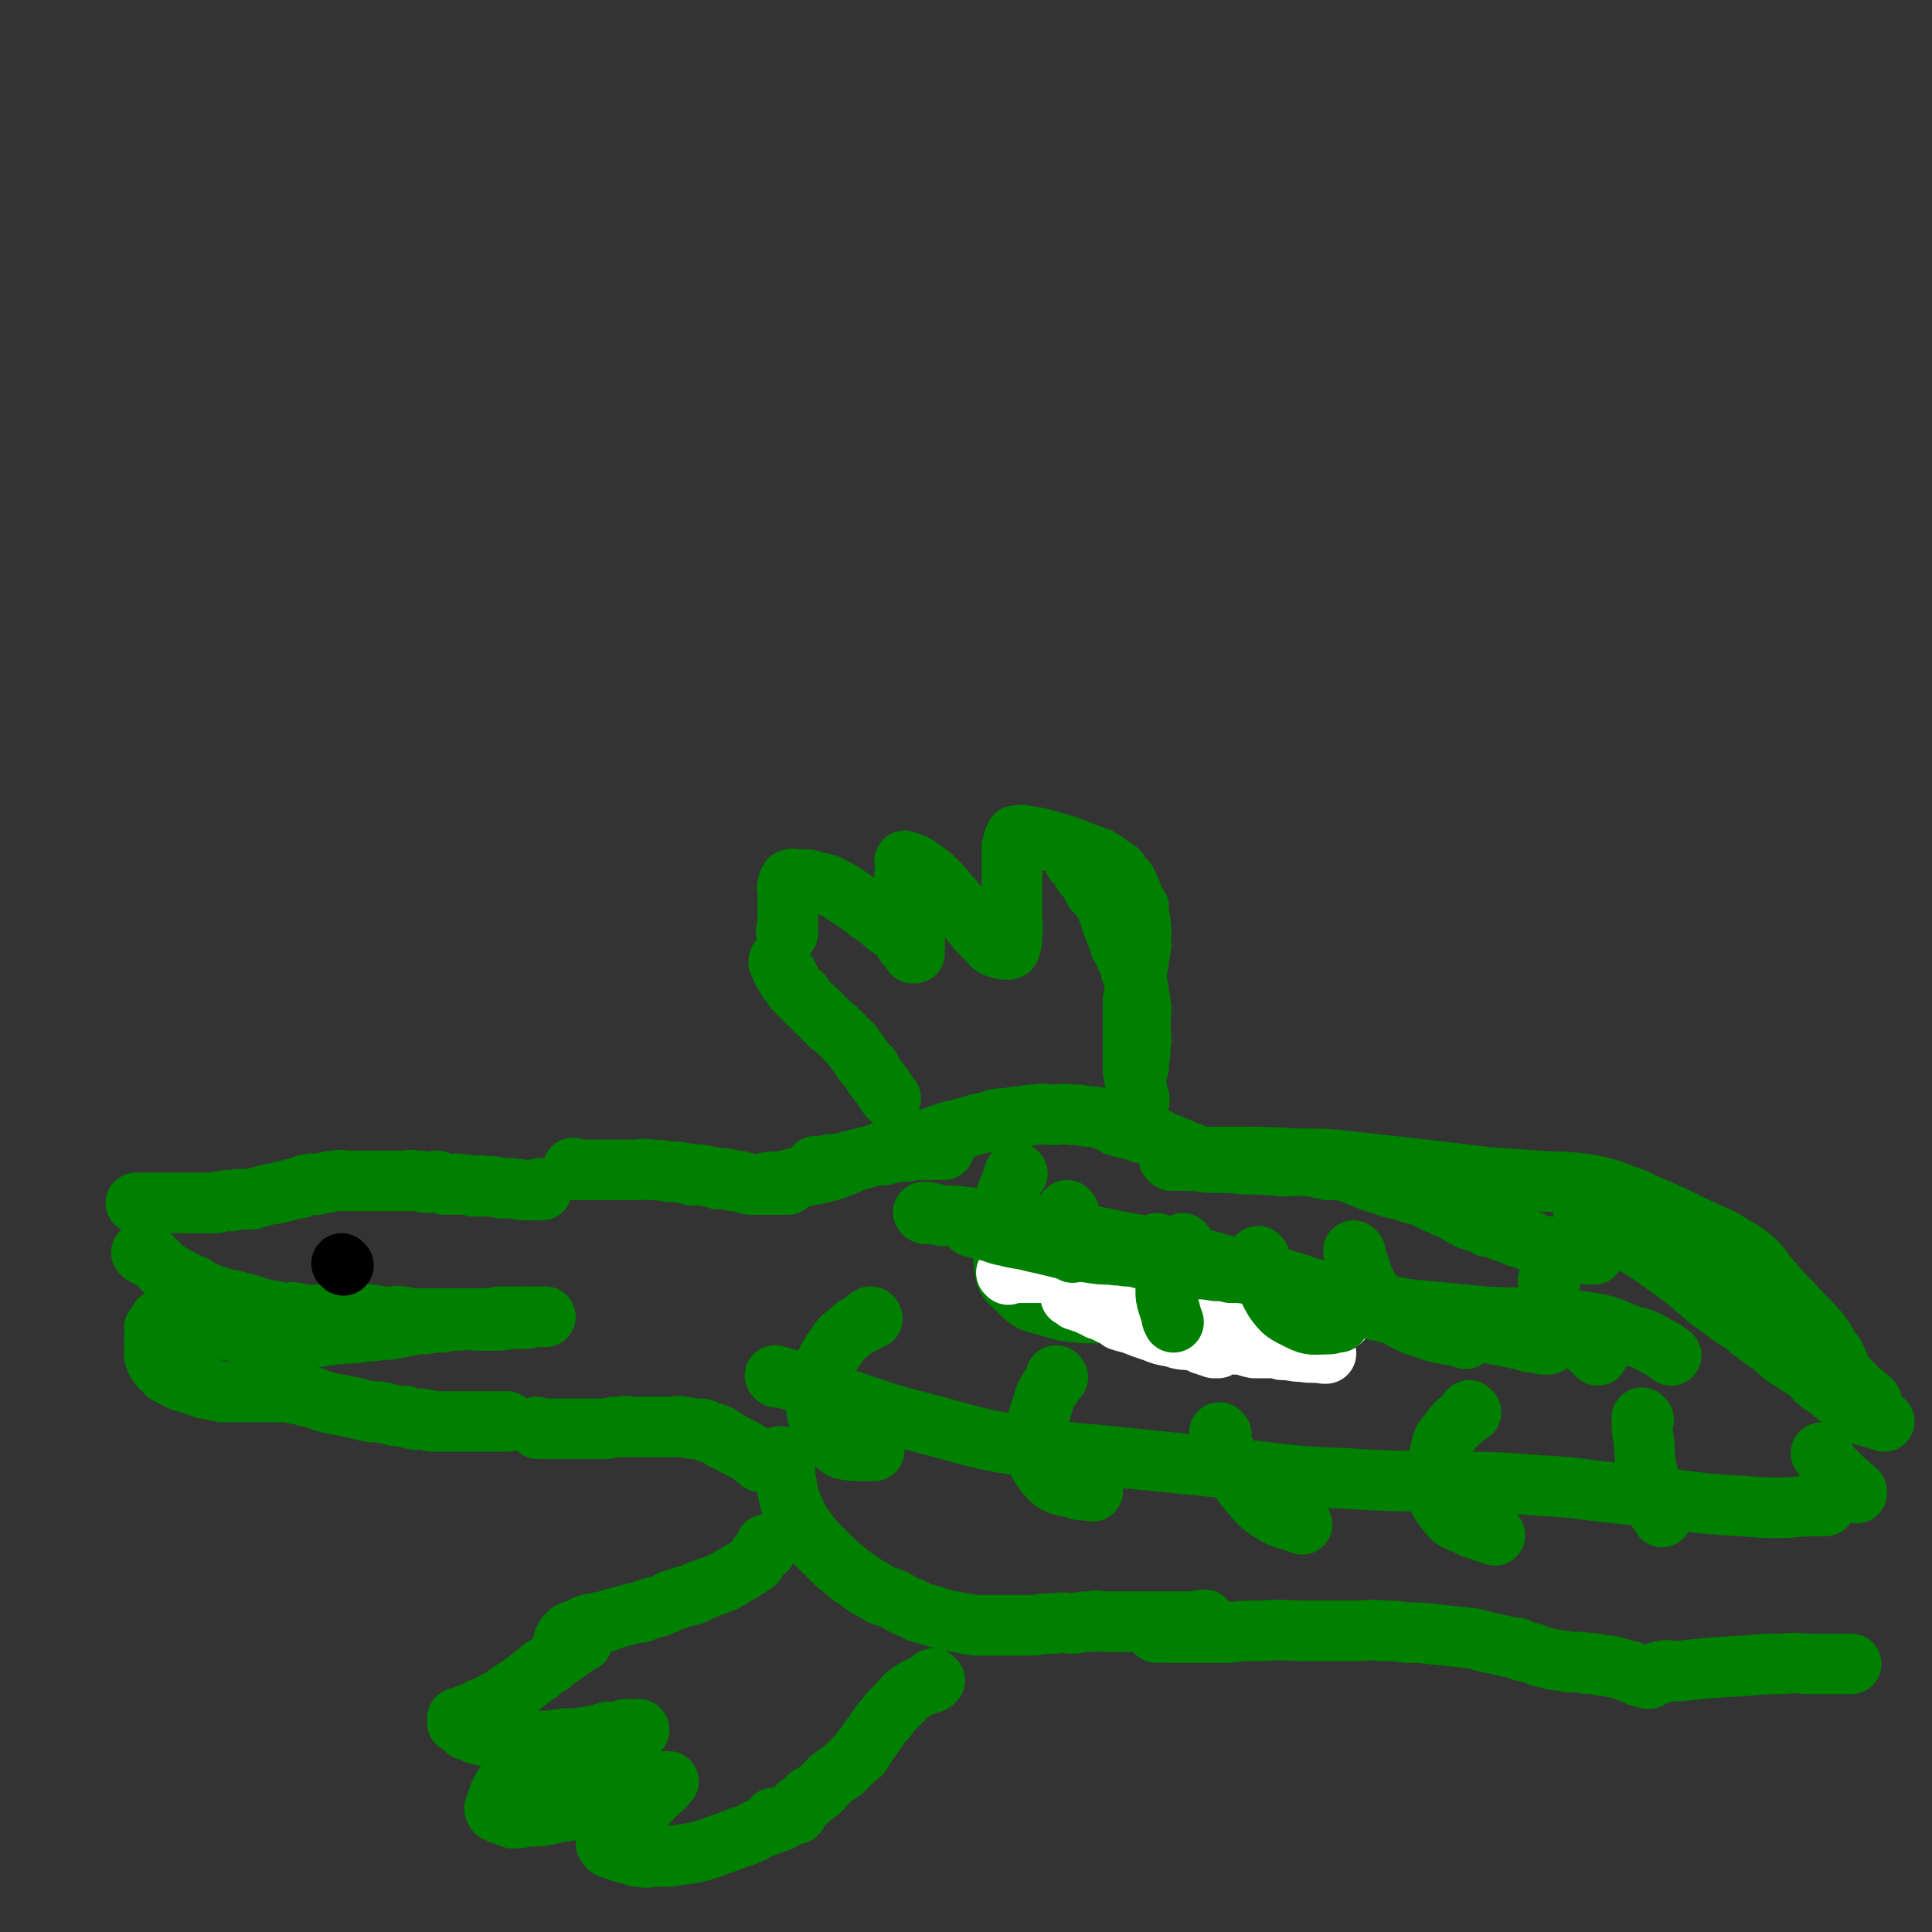 <svg viewBox='0 0 1052 1052' version='1.1' xmlns='http://www.w3.org/2000/svg' xmlns:xlink='http://www.w3.org/1999/xlink'><rect x="0" y="0" width="1052" height="1052" fill="#333333" stroke="none"/><g fill='none' stroke='#008000' stroke-width='33' stroke-linecap='round' stroke-linejoin='round'><path d='M295,648c0,0 0,-1 -1,-1 0,0 -1,1 -1,1 -4,0 -4,0 -8,0 -6,-1 -6,-1 -12,-1 -4,-1 -4,-1 -9,-1 -3,-1 -3,0 -6,0 -4,-1 -4,-1 -7,-1 -3,-1 -3,0 -5,0 -2,0 -2,0 -4,0 -2,-1 -2,-1 -4,-2 -2,0 -3,1 -5,1 -2,0 -2,0 -4,-1 -2,0 -2,0 -4,0 -2,-1 -2,0 -5,0 -2,0 -2,0 -5,0 -3,0 -3,0 -7,0 -4,0 -4,0 -9,0 -3,0 -3,0 -6,0 -2,0 -2,0 -5,0 -2,0 -2,-1 -5,0 -3,0 -3,0 -5,1 -3,0 -3,0 -5,1 -3,0 -3,-1 -5,0 -3,0 -3,1 -5,2 -3,0 -3,0 -5,1 -2,0 -2,0 -4,1 -2,0 -2,0 -4,1 -3,0 -3,0 -6,1 -4,1 -4,1 -7,2 -3,0 -3,0 -6,0 -3,0 -3,0 -5,1 -2,0 -2,-1 -4,0 -2,0 -2,0 -4,1 -1,0 -1,0 -2,0 -1,0 -1,0 -3,0 -1,0 -1,0 -2,0 -2,0 -2,0 -3,0 -2,0 -2,0 -3,0 -2,0 -2,0 -3,0 -1,0 -1,0 -2,0 -2,0 -2,0 -4,0 -1,0 -1,0 -2,0 -2,0 -2,0 -4,0 -2,0 -2,0 -4,0 -1,0 -1,0 -2,0 -1,0 -1,0 -2,0 -2,0 -2,0 -4,0 -2,0 -2,0 -4,0 0,0 0,0 0,0 '/><path d='M78,683c0,0 -1,-1 -1,-1 1,0 2,1 3,2 1,1 1,0 3,1 2,2 2,2 4,4 1,1 1,1 3,3 3,2 4,2 7,4 2,1 2,1 4,2 2,1 2,1 3,2 2,0 2,0 3,1 2,1 2,1 4,2 2,1 2,1 3,2 2,0 2,0 3,1 2,0 2,0 4,1 1,0 1,0 3,1 1,0 1,0 3,0 1,1 1,1 3,2 2,0 2,-1 4,0 1,0 1,0 3,1 1,0 1,0 3,1 1,0 1,0 3,1 2,0 2,0 4,1 1,0 1,0 3,0 1,0 1,0 2,1 1,0 1,0 2,0 1,0 1,0 2,0 0,0 0,0 1,0 2,0 2,-1 3,0 1,0 1,0 2,0 1,1 1,1 3,1 1,0 1,0 3,0 2,0 2,0 4,0 1,0 1,0 3,0 2,0 2,0 4,0 2,0 2,0 4,0 1,0 1,0 2,0 1,0 1,0 2,0 2,0 2,0 3,0 1,0 1,0 2,0 2,0 2,0 3,0 1,0 1,0 2,0 2,0 2,-1 3,0 2,0 2,0 3,0 2,1 2,0 5,1 1,0 1,0 3,0 1,0 1,0 3,0 2,0 2,-1 4,0 2,0 2,0 5,1 2,0 2,0 5,0 3,0 3,0 5,0 3,0 3,0 6,0 4,0 4,0 7,0 3,0 3,0 7,0 2,0 2,0 5,0 2,0 2,0 4,0 2,0 2,0 4,0 2,0 2,0 4,0 1,-1 1,-1 2,-1 2,0 2,0 3,0 1,0 1,0 2,0 1,0 1,0 2,0 0,0 0,0 1,0 1,0 1,0 1,0 1,0 1,0 1,0 1,0 1,0 1,0 1,0 1,0 1,0 1,0 1,0 2,0 1,0 1,0 1,0 1,0 1,0 2,0 1,0 1,0 1,0 1,0 1,0 2,0 1,0 1,0 1,0 0,0 0,0 1,0 0,0 0,0 1,0 0,0 0,0 1,0 0,0 0,0 1,0 '/><path d='M287,718c0,0 0,-1 -1,-1 -1,0 -1,0 -2,1 -6,0 -6,0 -12,1 -6,0 -6,0 -11,0 -6,0 -6,-1 -11,0 -5,0 -5,0 -9,1 -5,0 -5,0 -10,1 -4,0 -4,0 -9,1 -5,1 -5,1 -11,2 -6,0 -6,1 -13,1 -5,1 -5,1 -11,1 -4,1 -4,0 -8,1 -3,0 -3,0 -6,1 -4,0 -4,0 -7,0 -3,0 -3,0 -5,0 -4,0 -4,0 -8,-1 -4,0 -4,0 -9,0 -4,-1 -4,-1 -9,-1 -3,-1 -3,-1 -7,-1 -4,-1 -4,-1 -8,-1 -3,-1 -3,-1 -6,-1 -3,-1 -3,-1 -5,-1 -2,-1 -2,-1 -5,-1 -1,-1 -2,-1 -3,-1 -2,-1 -2,-1 -4,-1 -1,-1 -1,0 -3,0 0,0 0,0 -1,0 -1,0 -1,0 -2,0 0,0 0,0 -1,0 0,0 0,0 0,0 -1,0 -1,0 -1,0 -1,0 -1,0 -1,0 -1,0 -1,-1 -1,0 -1,0 0,1 -1,2 -1,1 -1,1 -2,2 0,1 1,1 1,1 0,2 0,2 0,3 0,1 -1,1 -1,2 0,1 0,1 0,2 0,0 0,0 0,1 0,1 0,1 0,1 0,1 0,1 0,1 0,0 0,0 0,1 0,0 0,0 0,1 0,0 0,0 0,1 0,0 0,0 0,1 0,1 1,0 1,1 0,1 0,1 0,2 1,1 1,2 2,3 1,0 1,0 2,1 1,1 1,1 2,3 2,1 2,1 4,2 2,1 2,1 4,2 3,1 3,1 7,2 2,1 2,1 5,2 3,0 3,0 5,1 3,0 3,0 5,1 2,0 2,0 4,0 2,0 2,0 5,0 2,0 2,0 4,0 1,0 1,0 3,0 2,0 2,0 4,0 1,0 1,0 3,0 1,0 1,0 3,0 1,0 1,0 3,0 2,0 2,0 3,0 2,0 2,-1 3,0 2,0 2,0 5,1 2,0 2,0 5,1 2,1 2,0 5,1 2,1 2,1 5,2 2,0 2,1 4,1 2,1 2,0 4,1 3,0 3,0 5,1 3,0 3,0 5,1 2,0 2,0 4,1 2,0 2,0 5,1 2,0 2,-1 4,0 2,0 2,0 4,1 2,0 2,0 4,1 2,0 2,0 4,0 2,0 2,0 3,1 2,0 2,0 4,1 3,0 3,-1 5,0 2,0 2,0 4,1 2,0 2,0 4,0 2,0 2,0 4,0 1,0 1,0 3,0 2,0 2,0 3,0 2,0 2,0 4,0 2,0 2,0 4,0 2,0 2,0 4,0 1,0 1,0 3,0 1,0 1,0 2,0 1,0 1,0 2,0 1,0 1,0 2,0 1,0 1,0 2,0 1,0 1,0 1,0 0,0 0,0 1,0 0,0 0,0 1,0 0,0 0,0 1,0 '/><path d='M313,637c0,0 -1,-1 -1,-1 1,0 1,1 3,1 2,0 2,0 5,0 5,0 5,0 9,0 4,0 4,0 8,0 4,0 4,0 9,0 4,0 4,-1 8,0 5,0 5,0 10,1 5,0 5,0 9,1 2,0 2,0 4,1 2,0 2,-1 5,0 2,0 2,0 5,1 2,0 2,0 4,1 2,0 2,-1 4,0 2,0 2,0 4,1 2,0 2,0 3,0 2,1 2,1 4,1 2,1 2,1 3,1 1,0 1,0 2,0 1,0 1,0 2,0 0,0 0,0 0,0 1,0 1,0 2,0 0,0 0,0 1,0 1,0 1,0 2,0 0,0 0,0 1,0 1,0 1,0 2,0 1,0 1,0 1,0 1,0 1,0 2,0 1,0 1,0 1,0 1,0 1,0 2,0 1,0 1,0 2,0 '/><path d='M293,778c0,0 -1,-1 -1,-1 2,0 2,1 5,1 5,0 5,0 11,0 7,0 7,0 14,0 4,0 4,0 8,0 4,-1 4,-1 8,-1 3,-1 3,0 6,0 3,0 3,0 6,0 3,0 3,0 6,0 3,0 3,0 6,0 3,0 3,0 5,0 2,0 2,-1 5,0 2,0 2,0 5,1 2,0 2,0 4,0 2,0 2,0 3,1 1,0 1,0 2,1 1,0 1,0 3,1 0,0 0,-1 1,0 1,0 1,0 2,1 1,0 1,1 2,2 1,0 1,0 3,1 1,1 1,1 3,2 1,0 1,0 2,1 1,0 1,0 2,1 1,0 1,0 2,1 1,0 1,1 2,1 0,1 1,0 1,1 1,0 1,0 2,1 1,0 1,0 1,1 1,0 0,1 1,1 0,0 1,-1 1,0 0,0 -1,0 0,1 0,0 1,0 1,0 '/><path d='M445,636c0,0 -1,-1 -1,-1 1,0 1,1 3,1 2,-1 2,-1 5,-2 3,0 3,0 5,0 2,-1 2,-1 4,-1 2,-1 2,-1 4,-1 2,-1 2,-1 4,-1 2,-1 2,-1 4,-1 2,-1 2,-1 4,-1 2,0 2,0 4,0 2,-1 2,-1 4,-1 2,-1 2,-1 4,-1 3,0 3,0 5,0 3,-1 3,-1 6,-1 2,-1 2,0 4,0 2,0 2,0 4,0 2,0 2,0 5,0 0,0 0,0 1,0 '/><path d='M418,645c0,0 -1,-1 -1,-1 4,-1 5,0 10,-1 11,-3 11,-2 23,-5 8,-2 8,-3 16,-6 11,-3 11,-4 23,-7 10,-3 10,-3 20,-6 8,-3 8,-3 17,-5 6,-2 6,-2 12,-3 5,-2 5,-2 11,-2 4,-1 4,-1 8,-1 3,-1 3,-1 7,-1 5,-1 5,0 10,0 4,0 4,-1 9,0 5,0 5,0 9,1 5,0 5,0 10,2 3,1 3,1 6,3 4,1 4,1 8,2 3,1 3,1 6,2 4,1 4,1 8,3 3,1 3,2 7,3 2,1 2,1 4,2 2,0 2,1 4,2 2,1 2,0 4,1 1,1 1,1 2,1 1,1 1,1 2,2 '/><path d='M426,794c0,0 -1,-1 -1,-1 0,1 1,2 2,4 1,5 0,5 1,10 1,5 1,5 2,10 2,4 2,4 4,9 3,5 3,5 6,9 3,4 3,4 6,7 3,3 3,3 7,7 3,3 3,3 7,6 2,2 2,2 5,4 3,2 3,2 7,5 4,2 4,2 7,4 4,2 4,1 8,3 5,3 5,3 10,5 5,3 5,2 11,4 6,2 6,2 12,3 5,1 5,1 11,2 4,0 4,0 8,0 4,0 4,0 8,0 3,0 3,0 5,0 2,0 2,0 4,0 4,0 4,0 7,0 6,-1 6,-1 11,-1 6,-1 6,0 11,0 5,-1 5,-1 9,-1 4,-1 4,0 7,0 3,0 3,0 6,0 3,0 3,0 6,0 3,0 3,0 7,0 4,0 4,0 8,0 3,0 3,0 7,0 4,0 4,0 7,0 3,0 3,0 5,0 2,0 2,0 4,0 3,-1 3,-1 5,-1 0,0 0,0 0,0 '/><path d='M638,632c0,0 -2,-1 -1,-1 2,0 3,0 6,1 8,0 8,0 15,1 11,0 11,0 21,1 9,0 9,0 19,1 7,0 7,-1 14,0 5,0 5,1 11,2 6,0 6,0 11,1 5,2 5,2 10,4 5,2 5,2 9,3 5,2 5,2 11,3 5,2 5,2 10,3 4,2 4,2 8,4 4,1 3,2 7,3 4,2 4,2 7,4 2,1 2,1 4,2 2,0 2,0 3,1 2,0 2,0 4,1 2,1 2,1 3,2 3,0 3,0 5,1 2,1 2,1 5,2 3,1 3,1 5,2 3,1 3,1 6,2 4,1 3,2 7,3 4,1 4,0 8,2 4,0 4,1 7,2 3,0 3,0 7,0 3,1 3,1 6,1 1,0 1,0 2,0 '/><path d='M630,889c0,0 -2,-1 -1,-1 2,0 3,0 6,1 9,0 9,0 17,0 8,0 8,0 16,0 10,-1 10,-1 20,-1 11,-1 11,0 22,0 7,0 7,0 15,0 7,0 7,0 14,0 7,0 7,-1 13,0 7,0 7,0 14,1 8,0 8,0 16,1 9,1 10,1 19,2 6,1 6,2 13,3 4,1 4,1 8,2 4,0 4,0 7,2 5,1 5,1 10,3 4,1 4,1 8,2 3,0 3,0 7,1 3,0 3,0 5,0 3,0 3,0 5,1 2,0 2,-1 5,0 1,0 1,0 3,1 2,0 2,0 4,0 1,0 1,0 3,1 2,0 2,0 4,1 1,0 1,0 3,1 1,0 1,0 2,0 1,1 0,1 1,1 1,1 2,0 3,1 1,0 0,0 1,1 1,0 1,-1 2,0 0,0 0,0 1,0 1,1 1,0 1,1 1,0 1,0 1,0 '/><path d='M863,658c0,0 -2,-1 -1,-1 1,1 2,2 4,4 6,4 6,4 11,8 6,4 6,4 12,8 7,4 7,4 14,9 7,5 7,5 14,10 7,6 7,6 14,12 6,4 6,4 11,8 4,3 5,3 9,6 2,2 2,2 5,4 2,2 2,2 4,3 2,2 3,2 5,3 2,2 2,3 4,4 3,3 3,3 7,5 4,3 4,3 8,5 4,3 3,4 7,7 4,3 4,2 8,6 4,3 4,3 7,6 4,2 4,3 7,5 5,2 5,1 10,3 1,0 1,0 3,1 '/><path d='M905,911c-1,0 -2,-1 -1,-1 4,-1 5,0 10,0 18,-2 18,-2 37,-3 10,-1 10,-1 20,-1 8,-1 8,0 15,0 5,0 5,0 9,0 5,0 5,0 10,0 2,0 2,0 3,0 '/><path d='M485,598c0,0 0,0 -1,-1 0,0 0,0 0,0 -2,-3 -2,-3 -4,-6 -2,-3 -2,-2 -4,-5 -1,-2 -1,-2 -2,-4 -1,-2 -2,-1 -3,-3 -1,-1 -1,-1 -2,-3 -1,-1 -1,-2 -2,-3 -2,-2 -2,-2 -3,-4 -2,-2 -2,-2 -3,-3 -2,-2 -2,-2 -4,-4 -2,-2 -2,-2 -5,-4 -1,-2 -2,-2 -3,-3 -2,-2 -2,-3 -4,-4 -1,-2 -1,-1 -3,-3 -1,-1 -1,-1 -2,-2 -1,-1 -1,-1 -2,-2 -1,-1 -1,-1 -1,-2 -1,-1 -1,-1 -2,-1 -1,-1 -1,-1 -2,-2 -1,-1 -1,-1 -1,-2 -1,-1 -1,-1 -1,-2 -1,0 -1,0 -1,-1 -1,0 -1,0 -1,-1 -1,-1 0,-2 0,-2 -1,-1 -2,-1 -2,-1 -1,-1 -1,-1 -1,-3 -1,-1 -1,-1 -2,-3 0,-1 0,-1 1,-2 '/><path d='M620,581c0,0 -1,0 -1,-1 0,-1 1,-1 1,-2 1,-5 1,-5 1,-10 1,-3 0,-3 0,-6 0,-5 0,-5 0,-9 0,-3 1,-3 0,-5 0,-3 0,-3 -1,-6 0,-3 0,-4 -1,-7 -1,-3 -1,-3 -3,-6 -1,-4 -1,-4 -3,-8 -1,-3 -1,-3 -3,-6 -1,-3 0,-3 -2,-6 -1,-3 -1,-2 -2,-5 -1,-3 -1,-3 -2,-6 -1,-3 -1,-3 -2,-6 -1,-2 -2,-2 -3,-4 -1,-1 -1,-1 -3,-3 -1,-2 -1,-2 -2,-4 -1,-2 -1,-2 -2,-3 0,-2 -1,-1 -2,-2 0,-1 0,-2 -1,-3 0,-1 0,-1 -1,-1 0,-1 0,-1 -1,-1 0,-1 0,-1 0,-1 -1,-1 0,-2 -1,-2 0,0 0,0 -1,1 '/><path d='M418,842c0,0 -1,-1 -1,-1 0,1 0,1 0,3 -1,1 -2,1 -3,2 -2,2 -1,3 -3,5 -6,4 -6,4 -13,8 -3,2 -3,2 -6,3 -2,1 -2,1 -5,2 -2,1 -3,1 -5,2 -2,0 -2,1 -4,2 -3,1 -3,1 -5,1 -3,1 -3,1 -5,2 -3,0 -3,1 -5,2 -3,1 -3,1 -5,2 -2,0 -2,0 -4,1 -3,0 -2,1 -5,2 -3,0 -3,0 -6,1 -4,1 -4,1 -7,2 -3,0 -3,1 -6,2 -3,0 -3,0 -6,1 -2,0 -2,0 -5,1 -2,1 -2,1 -4,2 -3,1 -3,1 -5,2 -2,2 -2,2 -3,4 '/><path d='M509,915c0,0 -1,-1 -1,-1 0,0 0,1 0,2 -3,1 -3,1 -6,2 -4,2 -4,2 -7,4 -2,1 -2,2 -4,4 -2,2 -2,2 -5,5 -2,2 -2,2 -3,4 -3,3 -3,3 -5,6 -2,3 -2,3 -5,7 -1,2 -1,2 -3,4 -1,3 -1,3 -3,4 -2,2 -2,2 -4,4 -2,2 -2,2 -4,4 -3,2 -3,2 -6,4 -2,2 -2,2 -4,4 -2,2 -2,3 -4,4 -2,2 -3,1 -4,2 -2,1 -1,2 -2,3 -2,1 -2,1 -4,2 -1,2 -1,2 -3,3 -1,1 -1,1 -2,2 -1,1 -1,1 -2,1 -1,1 -1,1 -2,1 -1,1 -1,0 -2,0 0,0 0,0 -1,0 -1,0 -1,0 -1,0 0,0 0,0 0,0 -1,0 -1,0 -1,0 '/><path d='M317,894c0,0 0,-1 -1,-1 0,0 0,0 0,1 -2,1 -2,1 -4,3 -2,1 -1,1 -3,2 -2,2 -2,1 -4,3 -2,0 -2,0 -3,2 -1,0 -1,1 -2,2 -2,1 -2,1 -4,2 -1,1 -2,1 -3,3 -2,1 -2,1 -3,2 -2,1 -2,2 -4,3 -1,1 -1,1 -3,2 -1,1 -1,1 -3,2 -1,1 -1,1 -3,2 -1,1 -1,1 -2,2 -1,1 -2,1 -3,2 -2,0 -1,0 -3,1 -1,1 -1,1 -2,1 -1,1 -1,1 -2,2 -1,0 -1,-1 -2,0 -1,0 -1,0 -2,1 -1,0 0,0 -1,1 -1,0 -1,0 -3,1 0,0 0,0 -1,0 0,0 0,1 -1,1 0,0 0,-1 0,0 -1,0 -1,0 -1,0 -1,0 -1,0 -2,1 0,0 0,0 -1,1 0,0 0,0 -1,0 0,0 0,0 0,0 -1,0 -1,-1 -1,0 0,0 0,0 0,1 0,0 0,0 0,1 1,0 1,0 2,1 2,1 2,2 3,3 3,1 3,0 5,2 2,0 2,1 5,1 1,1 2,0 4,1 1,0 1,0 3,1 1,0 1,1 2,1 1,0 1,0 3,0 1,-1 1,0 3,0 1,0 1,0 3,0 1,0 1,0 3,0 1,0 1,0 1,0 1,0 1,0 2,0 1,0 1,0 1,0 1,0 1,0 1,0 1,0 1,0 2,0 0,0 0,0 1,0 1,0 1,0 2,0 3,0 3,0 6,0 3,-1 3,-1 5,-1 4,-1 4,0 7,0 4,-1 3,-1 7,-1 3,-1 3,-1 6,-1 2,-1 2,-1 5,-2 2,0 2,0 4,0 2,0 2,0 3,0 1,-1 1,-1 2,-1 1,-1 1,0 2,0 0,0 0,0 1,0 0,0 0,0 1,0 1,0 1,0 1,0 0,0 0,0 1,0 0,0 0,0 1,0 0,0 1,-1 1,0 -1,0 -1,0 -2,0 -2,1 -2,1 -4,2 -4,2 -4,2 -8,3 -4,1 -4,1 -8,2 -4,2 -4,2 -8,4 -4,1 -4,0 -7,1 -4,1 -4,1 -7,2 -5,2 -4,3 -9,5 -4,2 -4,2 -8,4 -3,1 -3,1 -6,3 -2,1 -2,1 -4,2 -1,2 -1,2 -3,3 -1,2 -1,2 -2,4 -1,2 0,2 -1,3 -1,2 -1,2 -1,3 -1,2 -1,2 0,3 0,1 0,0 1,0 0,1 0,1 1,1 1,1 1,1 2,1 2,1 2,1 5,2 4,0 4,0 8,-1 8,0 8,0 16,-2 7,-1 7,-1 15,-3 5,-1 5,-2 11,-4 4,-1 4,-1 9,-3 3,0 3,-1 6,-2 3,0 3,0 6,-1 2,-1 2,-1 5,-2 2,-1 2,-1 4,-1 2,0 2,0 3,-1 1,0 1,0 2,0 0,0 0,0 0,0 -2,2 -2,3 -5,5 -3,3 -3,3 -7,7 -3,4 -3,4 -7,7 -2,3 -2,3 -5,5 -1,1 -1,1 -3,3 -1,2 -1,2 -3,3 -1,1 -1,1 -2,1 -1,2 -1,2 -2,3 0,0 0,0 1,1 0,0 0,1 1,1 1,1 2,1 4,1 2,1 2,2 5,2 3,1 3,1 6,2 4,0 4,1 8,0 8,0 8,0 15,-1 8,-1 8,-1 15,-3 5,-2 5,-2 11,-4 5,-2 5,-2 11,-4 5,-2 5,-3 11,-5 4,-2 4,-1 8,-3 2,-1 1,-2 3,-3 2,0 2,0 3,0 1,0 2,0 2,-1 0,0 0,0 0,-1 '/><path d='M429,508c0,0 -1,0 -1,-1 0,0 1,-1 1,-1 0,-2 0,-2 0,-4 0,-5 0,-5 0,-11 0,-2 0,-2 0,-5 0,-2 -1,-2 0,-4 0,-1 0,-1 1,-3 0,0 0,0 1,0 1,-1 1,0 3,0 3,0 3,0 6,0 5,2 6,1 11,3 6,3 6,3 12,7 6,4 6,4 11,8 4,2 4,3 7,5 2,2 2,2 5,4 2,1 2,1 4,3 1,1 1,1 2,3 1,2 1,2 2,3 2,2 2,2 3,3 0,0 0,1 0,1 1,0 1,0 1,0 0,0 0,0 0,0 0,-3 0,-3 0,-6 -1,-5 0,-5 0,-10 -1,-6 -1,-6 -2,-12 -1,-4 -1,-4 -2,-8 -1,-3 -1,-3 -1,-5 -1,-3 0,-3 0,-5 0,-1 0,-1 0,-2 0,-1 -1,-3 0,-2 4,1 6,2 10,5 8,6 8,7 15,15 5,6 5,6 11,13 4,5 4,5 9,10 2,2 2,3 5,4 3,1 3,1 6,1 1,0 1,-1 1,-1 1,-3 1,-3 1,-7 1,-5 0,-5 0,-11 0,-6 0,-6 0,-12 0,-5 0,-5 0,-9 0,-4 0,-4 0,-9 0,-3 0,-3 0,-7 1,-2 1,-2 1,-4 1,-1 1,-1 1,-2 0,0 1,0 1,0 2,0 2,-1 3,0 8,1 8,1 15,3 7,2 7,2 15,5 5,2 5,2 11,4 3,2 4,2 7,5 4,2 4,2 6,6 3,2 3,3 4,6 2,3 1,3 2,6 1,2 2,2 3,4 0,2 0,2 0,4 1,2 0,2 1,4 0,2 0,2 0,4 1,1 0,1 0,2 0,2 0,2 0,3 0,2 1,2 0,5 0,2 0,2 -1,5 0,4 0,4 -1,7 0,4 0,4 -1,8 0,4 0,4 -1,8 0,4 0,4 0,8 0,3 0,3 0,6 0,4 0,4 0,8 0,2 0,2 0,5 0,2 0,2 0,4 0,2 0,2 0,4 0,2 0,2 0,4 0,2 1,2 1,3 0,2 0,2 0,3 1,2 1,2 1,3 0,2 0,2 0,3 1,2 1,2 1,3 1,1 0,1 0,1 0,1 0,1 0,1 0,0 0,0 0,1 '/><path d='M643,630c0,0 -2,-1 -1,-1 4,0 5,1 9,1 11,0 11,0 22,0 17,0 17,0 33,1 17,0 17,0 34,2 18,2 18,2 36,4 17,2 17,2 33,4 14,1 14,1 28,2 14,1 14,0 28,2 10,2 10,2 20,6 7,2 7,3 14,6 12,5 12,5 24,11 10,5 11,4 20,10 7,4 7,4 13,9 5,5 4,6 9,11 5,6 5,6 11,12 7,8 7,7 14,15 5,6 4,7 9,13 3,6 2,7 6,12 4,4 4,4 8,8 3,2 3,2 6,5 '/><path d='M504,661c0,0 -2,-1 -1,-1 4,0 5,1 10,2 7,0 7,0 15,1 18,2 18,1 36,4 18,3 18,4 36,7 18,4 18,3 36,7 17,4 17,4 34,9 12,3 12,4 24,7 19,6 20,5 39,9 17,4 17,4 34,7 21,2 21,2 42,4 14,1 14,0 27,1 15,1 15,0 29,2 12,2 12,3 22,7 8,2 8,2 15,6 4,2 4,2 8,5 '/><path d='M554,639c0,0 -1,-1 -1,-1 -1,1 -1,2 -2,5 -1,5 -3,4 -3,10 -2,18 -3,19 -1,38 1,7 3,7 8,12 6,6 7,6 15,8 10,3 10,3 21,4 7,0 7,0 14,0 1,0 1,0 1,0 '/><path d='M631,678c0,0 -1,-1 -1,-1 -1,1 -2,2 -3,4 -2,5 -3,4 -4,10 -3,8 -3,9 -3,17 1,7 0,8 4,13 3,3 4,3 9,3 11,-1 11,-3 22,-5 14,-4 14,-4 27,-7 1,0 1,0 1,0 '/><path d='M738,682c0,0 -1,-1 -1,-1 0,0 0,0 0,1 5,10 3,11 9,21 5,7 6,8 14,13 8,5 9,5 18,8 8,3 9,2 17,4 2,0 2,0 3,1 '/><path d='M844,698c0,0 -1,-1 -1,-1 0,4 0,5 1,10 2,6 1,7 5,11 9,11 11,10 21,20 '/><path d='M423,750c0,0 -1,-1 -1,-1 7,2 8,2 16,5 10,3 10,4 20,7 26,9 26,9 53,16 25,7 25,7 50,11 26,4 27,3 53,6 30,3 30,3 60,6 29,3 29,4 59,5 28,2 28,1 56,2 26,0 26,0 51,2 20,1 20,2 40,4 18,2 17,2 35,4 16,2 16,2 33,3 12,1 12,1 24,1 11,-1 11,-1 22,-1 '/><path d='M475,718c0,0 0,-1 -1,-1 -2,1 -2,1 -3,3 -4,2 -4,1 -7,4 -4,4 -5,3 -8,8 -5,7 -5,7 -8,15 -3,11 -5,12 -3,23 2,9 4,11 11,17 3,3 4,2 9,3 5,0 5,0 11,0 '/><path d='M576,750c0,0 -1,-1 -1,-1 0,0 1,0 0,1 -3,7 -5,6 -7,14 -3,10 -4,10 -4,21 1,9 0,11 6,18 6,7 8,5 17,8 4,1 4,0 8,1 '/><path d='M665,781c0,0 -1,-1 -1,-1 0,2 0,3 1,6 3,6 3,6 6,12 5,8 4,8 10,15 6,7 6,7 14,12 6,3 7,2 14,5 '/><path d='M801,769c0,0 -1,-1 -1,-1 0,0 0,0 0,1 0,0 0,0 0,0 -1,1 -1,1 -3,3 -4,3 -4,3 -7,7 -3,4 -4,4 -5,8 -2,9 -3,10 -3,19 1,9 0,10 6,17 4,6 7,5 14,9 6,2 6,2 12,4 '/><path d='M895,773c-1,0 -1,-1 -1,-1 0,0 0,0 0,1 0,0 0,0 0,0 0,5 0,5 1,11 1,10 0,11 3,21 2,9 2,9 5,18 1,1 1,1 2,3 '/><path d='M993,792c-1,0 -2,-1 -1,-1 2,3 2,5 6,9 6,6 6,6 13,12 0,0 0,0 0,1 '/></g>
<g fill='none' stroke='#FFFFFF' stroke-width='33' stroke-linecap='round' stroke-linejoin='round'><path d='M549,694c0,0 -1,-1 -1,-1 0,0 1,0 2,0 2,-1 2,0 4,0 4,0 4,0 7,0 5,0 5,0 9,0 5,0 5,0 10,0 4,0 4,0 9,0 4,0 4,-1 8,0 3,0 3,0 7,1 4,0 4,0 8,1 3,1 3,1 7,2 3,1 3,2 7,3 4,1 4,0 8,1 3,1 3,1 7,2 3,0 3,0 6,1 3,0 4,0 7,1 3,0 2,1 5,1 3,1 3,1 6,2 3,0 3,0 6,1 2,0 2,0 4,1 3,0 3,-1 6,0 3,0 3,0 5,1 3,0 3,0 6,1 2,0 2,-1 5,0 1,0 1,0 3,1 2,0 2,0 4,0 1,0 2,-1 3,0 2,0 1,0 3,1 2,0 2,-1 3,0 2,0 2,0 3,1 1,0 1,0 3,1 1,0 1,0 1,0 2,1 2,1 3,2 1,0 1,-1 2,0 1,0 1,0 2,1 1,0 1,0 2,0 1,0 2,0 1,0 -1,0 -2,0 -4,0 -4,1 -4,1 -9,1 -4,0 -4,0 -8,0 -5,0 -5,0 -9,0 -4,0 -4,0 -8,0 -5,-1 -5,-1 -11,-1 -5,-1 -5,-1 -11,-1 -4,-1 -4,-1 -9,-2 -5,-1 -5,-1 -10,-2 -5,-1 -5,-2 -9,-3 -5,-1 -5,0 -10,-1 -5,-1 -5,-2 -9,-2 -5,-1 -5,-1 -10,-1 -4,0 -4,-1 -8,-1 -3,0 -3,0 -6,0 -2,0 -2,0 -3,0 -2,0 -2,0 -4,0 -1,0 -1,0 -3,0 -1,0 -1,0 -2,0 0,0 -1,-1 -1,0 1,1 3,1 5,2 6,3 6,3 12,6 4,2 4,2 9,4 5,2 5,2 11,4 5,2 5,2 10,3 5,2 5,2 9,3 4,1 4,1 8,2 3,1 3,1 5,2 2,0 2,0 3,1 2,0 2,0 3,1 1,0 3,0 2,0 0,-1 -1,-1 -3,-2 -5,-1 -5,-1 -10,-2 -6,-1 -6,0 -11,-2 -6,-1 -6,-1 -11,-3 -6,-2 -6,-2 -11,-4 -3,-1 -4,-1 -7,-2 -3,-2 -2,-2 -5,-3 -2,-1 -2,-1 -4,-2 -2,-1 -2,-1 -3,-1 -2,-1 -2,-2 -4,-2 -1,-1 -1,-1 -2,-1 -2,-1 -2,-1 -3,-1 -1,-1 -1,-1 -2,-1 0,-1 0,0 -1,0 0,-1 0,-1 -1,-1 0,-1 0,-1 -1,-1 0,-1 -1,-1 -1,0 3,1 4,1 7,2 6,3 6,3 13,6 7,3 7,3 14,5 8,3 8,3 15,4 9,2 9,2 17,4 7,1 7,2 14,4 5,1 5,0 10,1 5,0 5,1 10,2 4,0 4,0 8,0 4,0 4,0 7,1 6,0 6,1 11,1 6,1 6,0 12,1 1,0 1,0 1,0 '/></g>
<g fill='none' stroke='#008000' stroke-width='33' stroke-linecap='round' stroke-linejoin='round'><path d='M527,666c0,0 -1,-1 -1,-1 1,1 2,2 3,3 4,1 4,1 8,2 5,1 5,2 11,3 7,2 7,1 14,3 9,2 9,2 17,4 7,1 7,1 14,2 6,1 6,1 12,1 4,1 4,0 8,1 6,0 6,1 12,2 6,1 6,1 12,2 7,1 7,2 14,3 5,0 5,0 11,1 4,0 4,0 8,1 6,0 6,0 11,1 6,0 6,1 12,2 5,1 5,0 10,2 4,1 4,1 9,3 5,1 5,1 9,3 5,2 5,1 10,3 6,2 5,2 11,4 5,2 5,2 10,3 4,1 4,1 9,2 5,1 5,1 10,2 5,0 5,0 10,1 6,2 6,2 12,3 5,2 5,2 10,2 4,1 4,1 8,2 3,0 3,0 5,1 3,0 3,0 5,1 3,0 3,0 5,1 3,0 3,0 5,1 2,1 2,1 5,1 2,0 2,0 4,1 2,0 2,0 3,0 '/><path d='M645,678c0,0 -1,-1 -1,-1 0,0 0,0 0,1 0,0 0,0 0,0 1,0 0,-1 0,-1 -5,10 -7,11 -9,22 -1,9 1,10 3,18 0,2 1,2 1,3 '/><path d='M686,685c0,0 -1,-1 -1,-1 0,0 0,0 0,1 0,0 0,0 0,0 1,0 0,-1 0,-1 4,11 3,14 9,24 5,7 6,7 14,11 6,3 7,2 15,2 3,0 3,-1 6,-1 '/><path d='M582,660c0,0 -1,-1 -1,-1 0,2 1,3 1,6 2,7 2,7 2,14 1,1 0,1 0,3 '/></g>
<g fill='none' stroke='#000000' stroke-width='33' stroke-linecap='round' stroke-linejoin='round'><path d='M187,689c0,0 -1,-1 -1,-1 '/></g>
</svg>